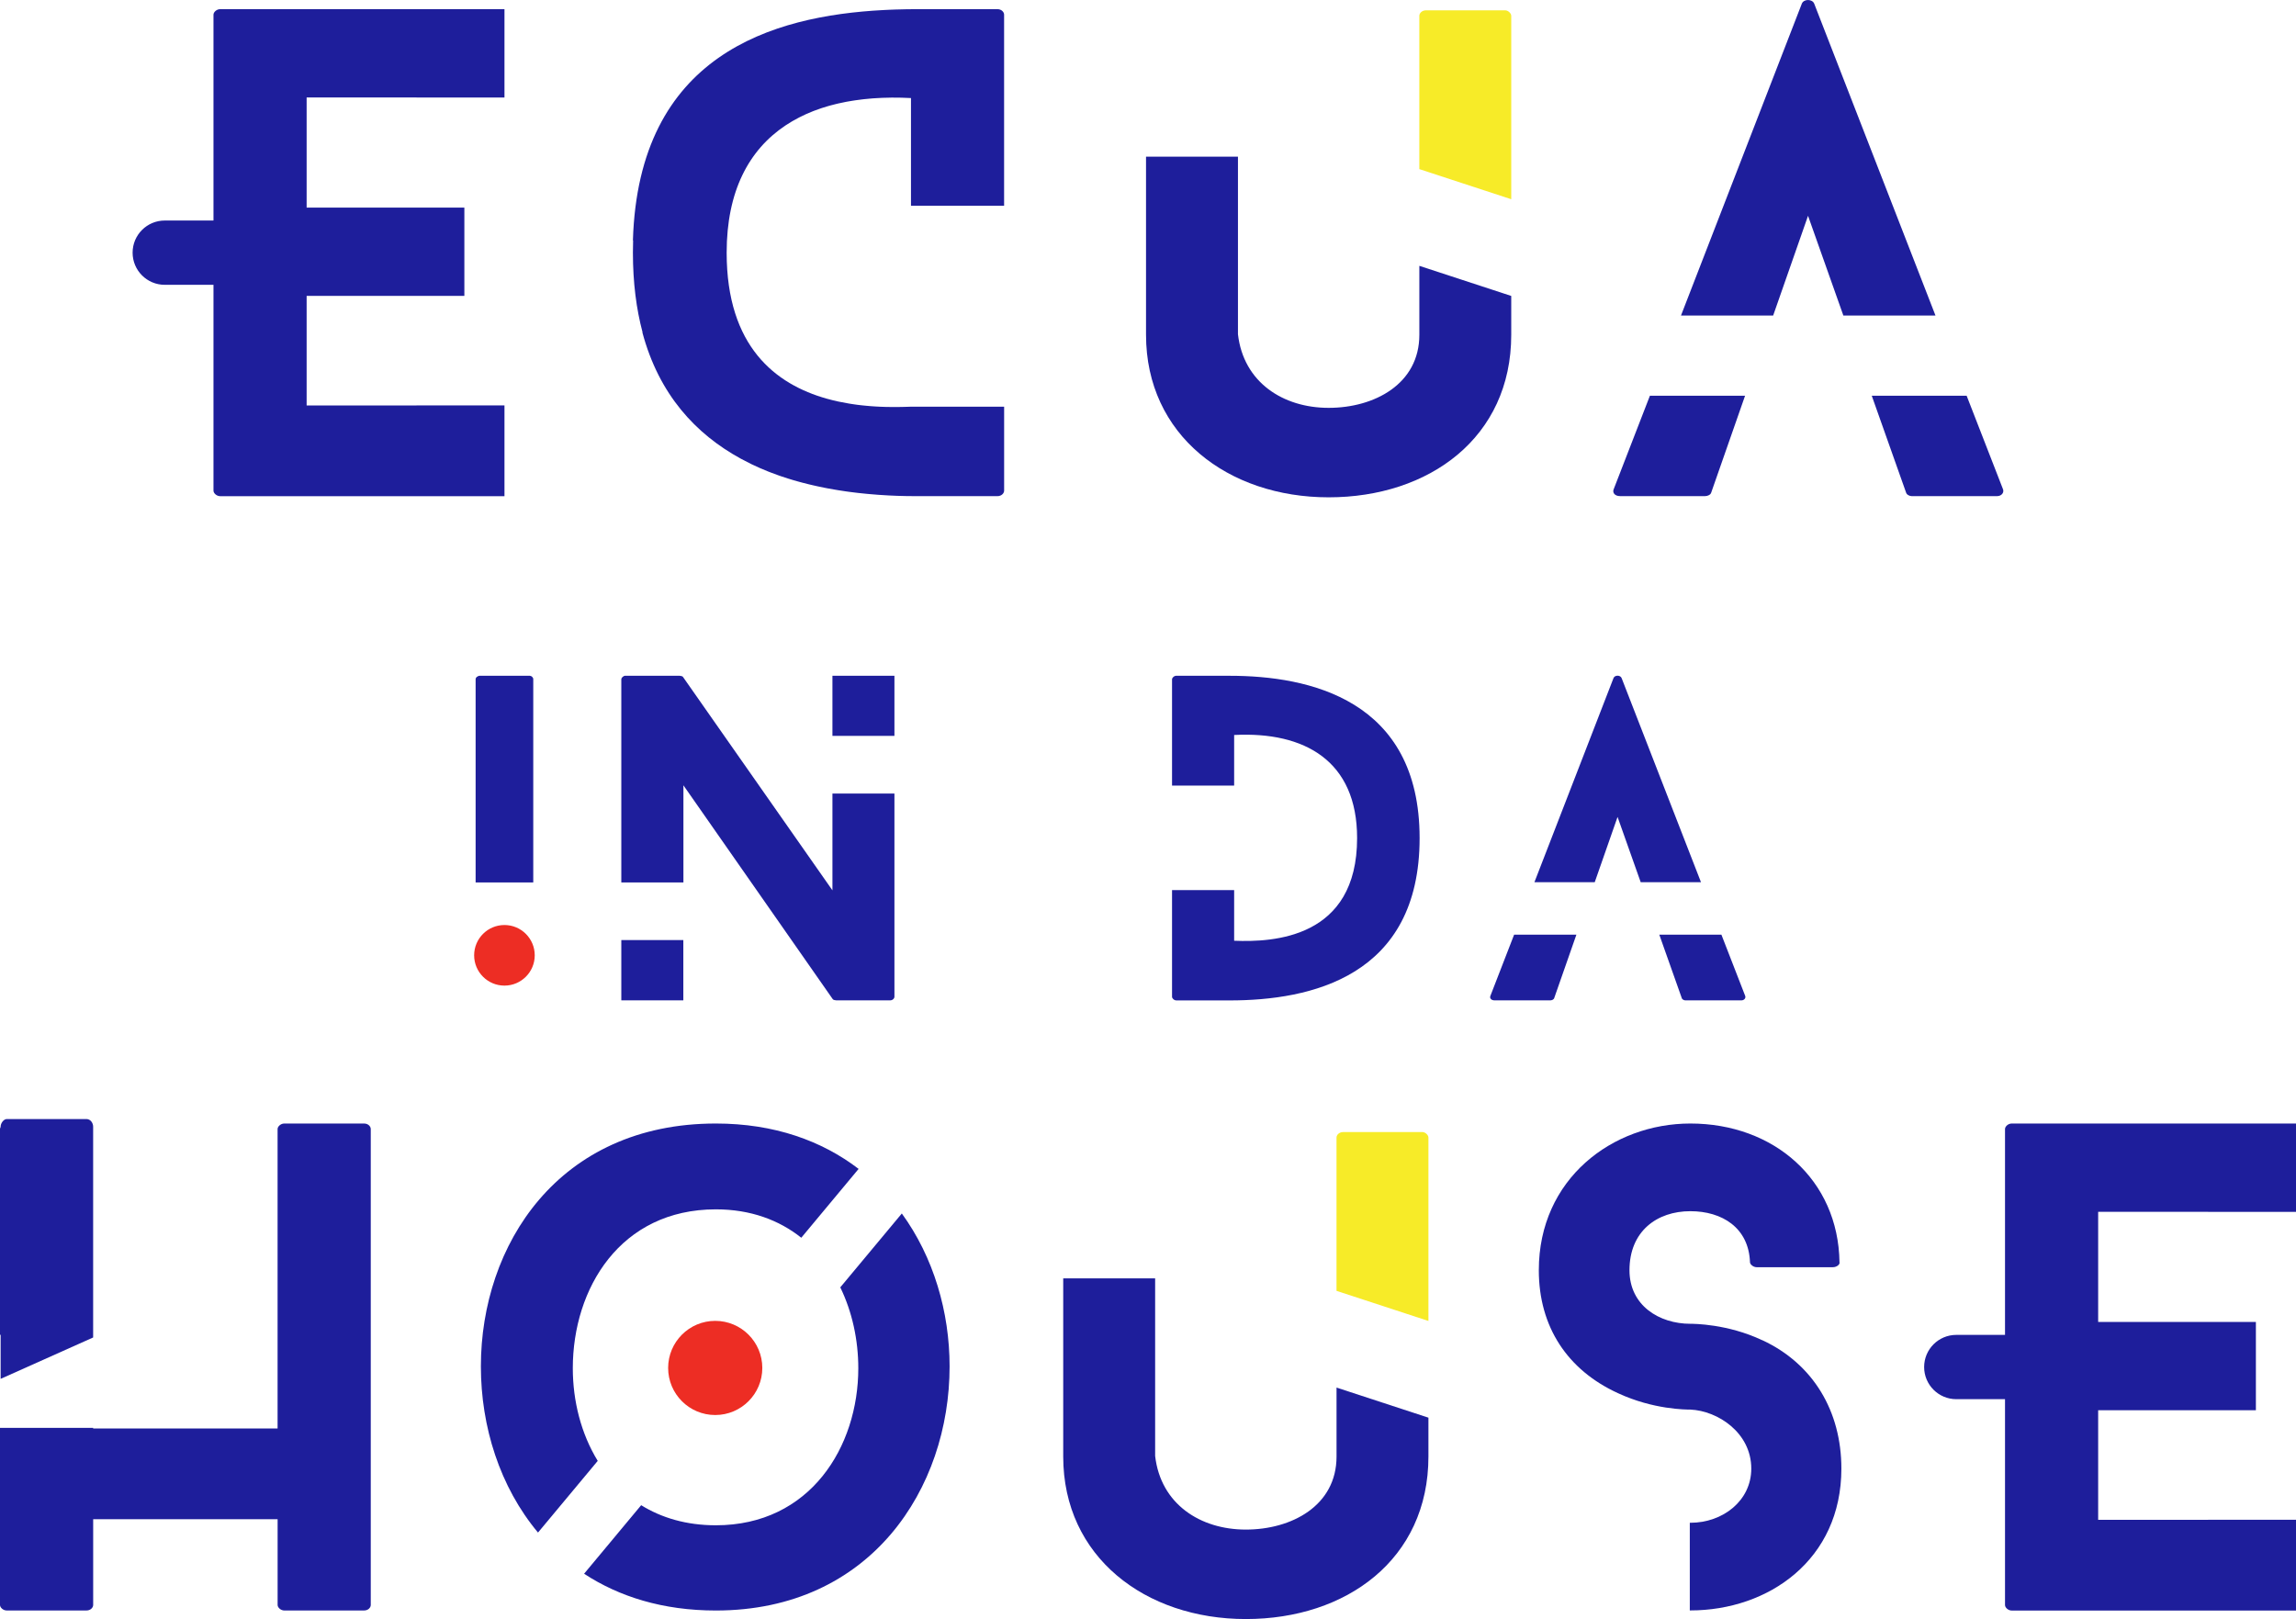 <?xml version="1.0" encoding="UTF-8"?>
<svg id="Layer_1" data-name="Layer 1" xmlns="http://www.w3.org/2000/svg" viewBox="0 0 807.04 569.13">
  <defs>
    <style>
      .cls-1 {
        fill: #f7eb28;
      }

      .cls-2 {
        fill: #1e1e9b;
      }

      .cls-3 {
        fill: #ed2d24;
      }
    </style>
  </defs>
  <path class="cls-2" d="m619.41,471.12c-12.2-5.77-24.18-5.77-25.25-5.77-10.92,0-21.4-6.41-21.4-18.82,0-13.7,9.63-20.76,21.4-20.76,11.12,0,20.53,5.78,20.96,17.97,0,.64,1.07,1.72,2.36,1.72h26.75c1.5,0,2.57-1.08,2.35-1.72-.42-29.09-23.11-48.79-52.41-48.79-27.4,0-53.28,19.47-53.28,51.57,0,19.89,10.06,35.09,27.82,43.22,12.41,5.77,23.97,5.77,25.47,5.77,9.62.43,21.39,8.13,21.39,20.75,0,11.34-10.05,19.04-21.39,19.04h-.22v30.81h.22c27.39,0,53.06-17.76,53.06-49.86,0-20.11-9.85-36.8-27.82-45.15Z"/>
  <g>
    <path class="cls-2" d="m210.1,513.54c-5.84-9.52-8.76-21.04-8.76-32.57,0-28.04,16.69-55.85,50.28-55.85,12.24,0,22.25,3.79,30.03,9.98l20.15-24.2c-12.87-9.86-29.61-15.95-50.18-15.95-55.41,0-82.59,42.8-82.59,85.37,0,21.17,6.66,42.38,20.08,58.42l20.99-25.2Z"/>
    <path class="cls-2" d="m251.4,497.02c8.98,0,16.05-7.27,16.05-16.05s-7.06-16.27-16.05-16.27-16.05,7.27-16.05,16.27,7.06,16.05,16.05,16.05Z"/>
    <path class="cls-2" d="m316.99,426.57l-21.63,25.97c4.2,8.64,6.33,18.52,6.33,28.44,0,27.6-16.91,55.2-50.08,55.2-10.35,0-19.09-2.63-26.24-7.06l-20.06,24.09c12.28,8.06,27.69,12.93,46.3,12.93,54.56,0,82.17-43.01,82.17-85.8,0-19.19-5.63-38.41-16.79-53.76Z"/>
  </g>
  <g>
    <path class="cls-2" d="m560.55,310.11l8.02-22.94,8.13,22.94h21.19l-27.89-71.73c-.43-1.14-2.43-1.14-2.86,0l-27.79,71.73h21.2Z"/>
    <path class="cls-2" d="m532.21,328.56l-8.29,21.39c-.43.85.15,1.71,1.43,1.71h19.54c.57,0,1.29-.29,1.43-.86l7.78-22.24h-21.89Z"/>
    <path class="cls-2" d="m605.06,328.56h-21.82l7.88,22.24c.14.57.86.86,1.29.86h19.68c1,0,1.71-.86,1.29-1.71l-8.31-21.39Z"/>
  </g>
  <g>
    <path class="cls-2" d="m623.26,110.92l12.26-35.06,12.42,35.06h32.38L637.7,1.31c-.66-1.74-3.71-1.74-4.37,0l-42.47,109.62h32.39Z"/>
    <path class="cls-2" d="m579.94,139.11l-12.66,32.68c-.66,1.3.23,2.61,2.18,2.61h29.87c.87,0,1.97-.44,2.18-1.31l11.88-33.98h-33.45Z"/>
    <path class="cls-2" d="m691.27,139.11h-33.35l12.04,33.98c.21.87,1.31,1.31,1.97,1.31h30.08c1.53,0,2.61-1.31,1.97-2.61l-12.71-32.68Z"/>
  </g>
  <path class="cls-2" d="m432.22,237.54h-18.68c-.86,0-1.57.71-1.57,1.28v37.34h21.83v-17.79c24.82-1.28,43.22,9.13,43.22,36.24,0,35.23-29.39,36.66-43.22,36.09v-17.81h-21.83v37.5c0,.58.71,1.29,1.57,1.29h18.68c28.39,0,66.77-8.27,66.77-57.06s-38.95-57.06-66.77-57.06Z"/>
  <path class="cls-2" d="m187.44,310.2v-71.45c0-.61-.57-1.21-1.43-1.21h-17.26c-.85,0-1.57.61-1.57,1.21v71.45h20.26Z"/>
  <g>
    <path class="cls-2" d="m292.6,278.95v34.03l-52.53-75.01c-.14-.29-1-.43-1.28-.43h-18.97c-.72,0-1.43.71-1.43,1.28v71.39h21.83v-34.15l52.49,75.17c.14.29,1,.43,1.28.43h18.83c1,0,1.57-.71,1.57-1.29v-71.42h-21.8Z"/>
    <polygon class="cls-2" points="314.39 258.68 314.39 250.35 314.39 237.55 292.6 237.55 292.6 258.68 314.39 258.68"/>
    <rect class="cls-2" x="218.39" y="330.46" width="21.8" height="21.19"/>
  </g>
  <path class="cls-1" d="m531.2,70.02V5.56c0-.85-1.07-1.93-2.14-1.93h-27.82c-1.5,0-2.35,1.08-2.35,1.93v53.89l32.3,10.58Z"/>
  <g>
    <path class="cls-2" d="m127.96,394.95h-28.04c-1.28,0-2.35,1.08-2.35,1.93v105.28H32.74v-.22H0v62.26c0,.86,1.07,1.93,2.36,1.93h28.03c1.5,0,2.36-1.07,2.36-1.93v-30.16h64.83v30.16c0,.86,1.07,1.93,2.35,1.93h28.04c1.49,0,2.35-1.07,2.35-1.93v-167.32c0-.85-.86-1.93-2.35-1.93Z"/>
    <path class="cls-2" d="m.22,484.71l32.52-14.55v-74.13c0-1.17-.85-2.65-2.36-2.65H2.37c-1.08,0-2.15,1.48-2.15,2.65v.15c-.14.24-.22.48-.22.71v72.33h.22v15.5Z"/>
  </g>
  <path class="cls-2" d="m498.9,93.45v24.24c0,17.33-15.84,25.68-31.88,25.68s-29.95-8.99-31.88-25.89v-62.41h-32.31v62.62c0,35.31,28.88,57.13,64.19,57.13s64.18-20.97,64.18-57.13v-13.66l-32.3-10.58Z"/>
  <path class="cls-1" d="m502.09,464.34v-64.46c0-.85-1.07-1.93-2.14-1.93h-27.82c-1.5,0-2.35,1.08-2.35,1.93v53.89l32.3,10.58Z"/>
  <path class="cls-2" d="m469.79,487.77v24.24c0,17.33-15.84,25.68-31.88,25.68s-29.95-8.99-31.88-25.89v-62.41h-32.31v62.62c0,35.31,28.88,57.13,64.19,57.13s64.18-20.97,64.18-57.13v-13.66l-32.3-10.58Z"/>
  <circle class="cls-3" cx="177.31" cy="335.82" r="10.65"/>
  <circle class="cls-3" cx="251.4" cy="480.87" r="16.55"/>
  <path class="cls-2" d="m320.22,72.34h32.72V5.15c0-.86-.86-1.93-2.36-1.93h-27.82c-2.61,0-5.29.04-8.01.13-.01,0-.02,0-.04,0-.67.02-1.34.05-2.02.08,0,0-.02,0-.03,0-.68.03-1.36.06-2.05.1,0,0,0,0,0,0-39.36,2.04-86.17,15.84-88.14,80.98h.07c-.04,1.42-.07,2.85-.07,4.32,0,10.55,1.21,19.83,3.39,27.99h-.07c5.85,21.91,18.77,35.75,34.53,44.38.08.04.16.09.24.13,1.16.63,2.34,1.23,3.52,1.81.1.05.19.1.29.14,1.85.89,3.74,1.71,5.65,2.47.28.11.56.22.85.33.95.37,1.91.72,2.87,1.06.36.13.71.25,1.07.37.75.26,1.51.5,2.27.74.55.17,1.09.34,1.64.5.53.16,1.07.31,1.61.46.58.16,1.15.32,1.73.47.68.18,1.36.35,2.05.52.55.13,1.1.27,1.65.39.59.14,1.19.27,1.79.4.7.15,1.41.3,2.11.44.45.09.89.18,1.34.26.87.16,1.74.32,2.61.46.4.07.81.13,1.21.2.76.12,1.52.24,2.28.35.42.06.85.12,1.27.18.8.11,1.59.21,2.39.3.34.04.68.08,1.02.12.94.11,1.88.2,2.82.29.33.03.65.06.98.09.97.09,1.93.17,2.89.24.24.02.47.03.71.05.88.06,1.77.11,2.64.16.21.01.42.02.63.04,1,.05,1.99.09,2.98.13.24,0,.49.02.73.02.99.03,1.97.06,2.95.07.19,0,.38,0,.58,0,1.03.01,2.05.02,3.06.02,0,0,.02,0,.02,0h27.82c1.5,0,2.36-1.07,2.36-1.93v-29.52h-32.74c-.49.02-1,.04-1.51.05-.03,0-.06,0-.08,0-.52.02-1.05.03-1.59.04-.01,0-.03,0-.04,0-.49,0-1,.02-1.51.02-.09,0-.17,0-.26,0-.51,0-1.03,0-1.56,0-.12,0-.24,0-.35,0-.44,0-.88-.01-1.32-.02-.13,0-.27,0-.4,0-.5-.01-1.01-.03-1.53-.05-.19,0-.38-.02-.57-.02-.4-.02-.81-.04-1.21-.06-.24-.01-.47-.03-.71-.04-.43-.03-.85-.06-1.29-.09-.25-.02-.51-.04-.76-.06-.37-.03-.73-.06-1.1-.1-.38-.04-.76-.07-1.14-.11-.3-.03-.6-.07-.9-.1-.31-.04-.62-.07-.93-.11-.29-.04-.58-.08-.87-.12-.51-.07-1.02-.15-1.54-.23-.21-.03-.41-.07-.62-.1-1.19-.2-2.39-.42-3.6-.68-.12-.03-.25-.05-.37-.08-1.28-.28-2.56-.6-3.84-.96,0,0-.01,0-.02,0-17.97-5.07-35.17-18.29-35.17-51.32,0-21.57,7.77-36.1,20.63-44.69.03-.02.06-.04.09-.06.71-.47,1.44-.93,2.18-1.36.07-.04.13-.08.2-.12.71-.41,1.43-.81,2.17-1.19.1-.05.2-.1.3-.16.71-.36,1.43-.7,2.16-1.04.13-.06.27-.12.4-.18.71-.31,1.43-.61,2.15-.9.16-.06.33-.13.49-.19.71-.27,1.43-.53,2.15-.77.19-.07.38-.13.58-.2.71-.23,1.42-.45,2.15-.66.22-.06.44-.13.67-.19.71-.2,1.42-.38,2.14-.55.25-.06.5-.12.75-.18.7-.16,1.42-.31,2.14-.45.28-.06.55-.11.83-.17.7-.13,1.42-.25,2.13-.36.3-.05.6-.1.91-.14.7-.1,1.41-.19,2.13-.28.33-.04.65-.08.98-.12.7-.08,1.41-.14,2.12-.2.35-.03.7-.07,1.05-.09.7-.05,1.41-.09,2.12-.12.37-.02.74-.04,1.12-.06.7-.03,1.41-.04,2.12-.05.4,0,.79-.02,1.19-.03.69,0,1.39,0,2.09.02.42,0,.84,0,1.27.01.67.02,1.34.05,2.02.08.45.02.9.03,1.36.05v37.88h.02Z"/>
  <path class="cls-2" d="m177.32,34.28V3.22h-99.92c-1.29,0-2.36,1.07-2.36,1.93v72.37h-17.13c-6.24,0-11.3,5.06-11.3,11.3s5.06,11.3,11.3,11.3h17.13v72.37c0,.86,1.07,1.93,2.36,1.93h99.92v-31.92h-30.91v.03h-38.63v-38.52h55.44v-31.03h-55.44v-38.73h38.63v.03h30.91Z"/>
  <path class="cls-2" d="m807.04,426.01v-31.06h-99.92c-1.29,0-2.36,1.07-2.36,1.93v72.37h-17.13c-6.24,0-11.3,5.06-11.3,11.3s5.06,11.3,11.3,11.3h17.13v72.37c0,.86,1.07,1.93,2.36,1.93h99.92v-31.92h-30.91v.03h-38.63v-38.52h55.44v-31.03h-55.44v-38.73h38.63v.03h30.91Z"/>
</svg>